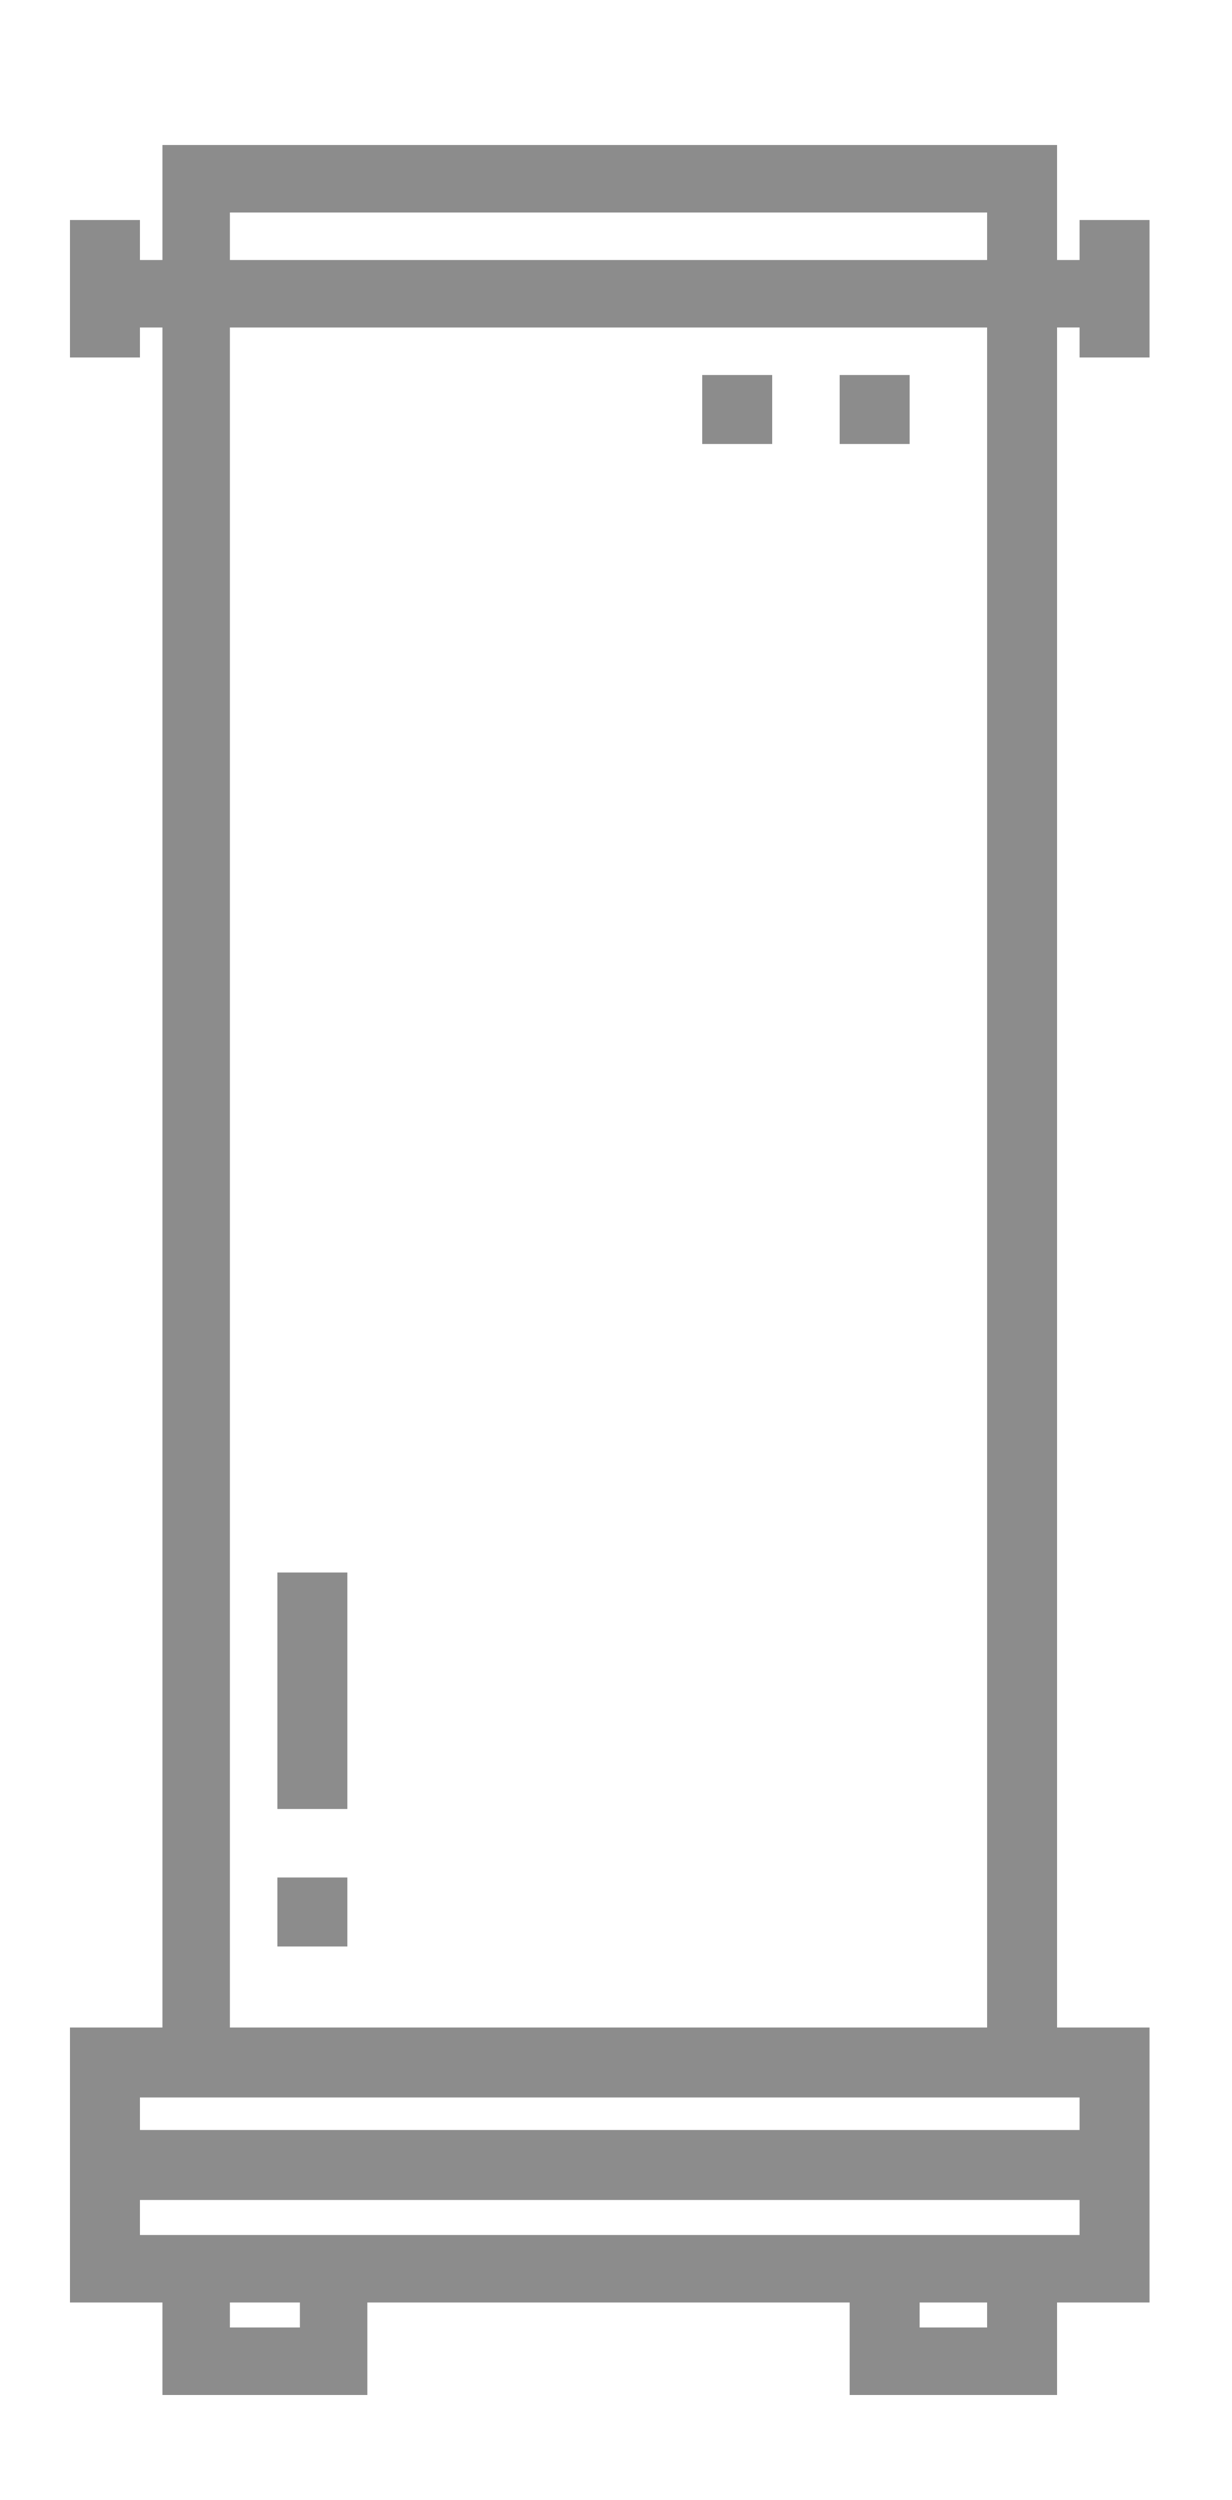 <svg xmlns="http://www.w3.org/2000/svg" viewBox="0 0 49.3 100"><title>signage</title><rect x="28.1" y="15" width="2.8" height="2.76" fill="#8c8c8c"/><rect x="33.6" y="15" width="2.8" height="2.76" fill="#8c8c8c"/><rect x="11.1" y="62.9" width="2.8" height="9.46" fill="#8c8c8c"/><rect x="11.1" y="75.1" width="2.8" height="2.76" fill="#8c8c8c"/><path d="M46,14.3V8.8H43.2v1.6h-.9V5.8H6.5v4.6H5.6V8.8H2.8v5.5H5.6V13.1h.9v68H2.8v11H6.5v3.7h8.2V92.1H34v3.7h8.3V92.1H46v-11H42.3v-68h.9v1.2ZM9.2,8.5H39.5v1.9H9.2Zm0,4.6H39.5v68H9.2Zm2.8,80H9.2v-1H12Zm27.5,0H36.8v-1h2.7Zm3.7-3.7H5.6V88H43.2Zm0-5.5v1.3H5.6V83.9Zm0,0" fill="#8c8c8c"/></svg>
